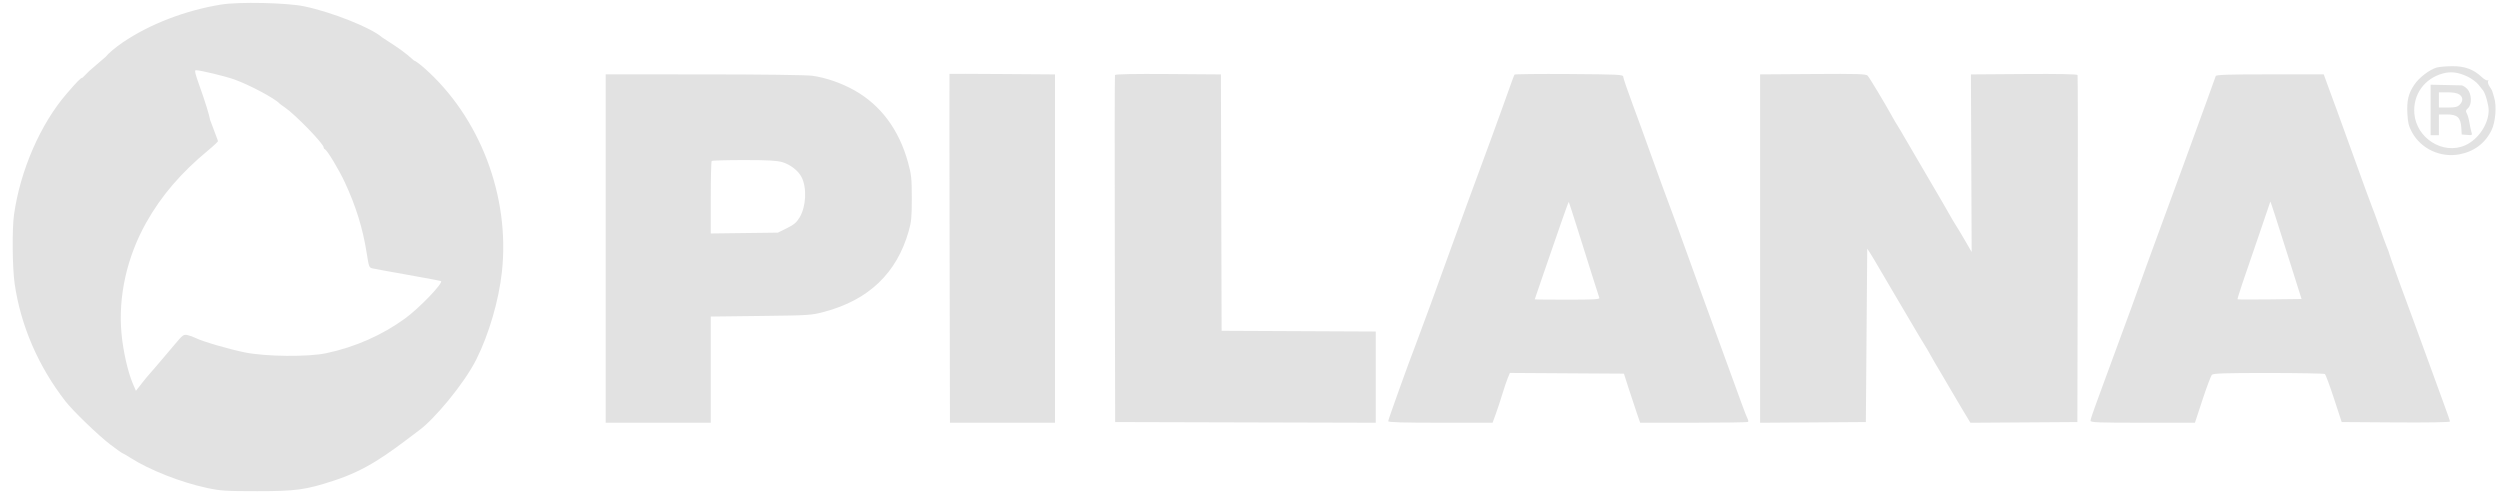 <svg xmlns="http://www.w3.org/2000/svg" width="160" height="32" viewBox="0 0 160 32" fill="none"><path fill-rule="evenodd" clip-rule="evenodd" d="M7.857 2.714C9.583 1.542 11.862 0.665 14.144 0.293C15.287 0.107 18.352 0.172 19.476 0.407C21.245 0.777 23.761 1.778 24.441 2.383C24.597 2.486 24.738 2.577 24.868 2.662C25.504 3.076 25.882 3.322 26.492 3.873C26.555 3.873 26.844 4.082 27.134 4.336C30.712 7.483 32.649 12.554 32.123 17.392C31.924 19.228 31.294 21.387 30.487 22.998C29.686 24.596 27.749 26.878 26.818 27.543C26.742 27.6 26.668 27.656 26.595 27.712C24.731 29.121 23.475 30.072 21.367 30.76C19.565 31.35 18.944 31.435 16.467 31.435C14.44 31.435 14.114 31.414 13.248 31.229C11.581 30.872 9.568 30.081 8.357 29.306C8.095 29.139 7.86 29.002 7.834 29.002C7.807 29.002 7.46 28.754 7.061 28.452C6.307 27.88 4.669 26.3 4.188 25.681C2.452 23.446 1.328 20.846 0.938 18.163C0.791 17.149 0.767 14.659 0.897 13.739C1.295 10.906 2.588 7.936 4.266 5.997C4.942 5.217 5.142 4.998 5.286 4.968L5.717 4.537L6.773 3.628C6.909 3.441 7.375 3.042 7.857 2.714ZM13.45 7.683L13.946 9.005L13.925 9.017C13.937 9.017 13.946 9.02 13.95 9.025C13.974 9.048 13.69 9.318 13.32 9.624C11.582 11.061 10.33 12.522 9.364 14.236C8.12 16.444 7.554 18.982 7.777 21.358C7.882 22.482 8.186 23.819 8.504 24.559L8.7 25.013L9.06 24.552C9.259 24.299 9.444 24.071 9.472 24.047C9.5 24.023 9.741 23.744 10.009 23.427C10.276 23.111 10.535 22.807 10.583 22.752C10.632 22.697 10.91 22.367 11.202 22.02C11.693 21.434 11.752 21.392 11.998 21.445C12.145 21.477 12.374 21.558 12.508 21.627C12.943 21.849 14.657 22.351 15.684 22.557C17.031 22.827 19.731 22.851 20.891 22.603C22.733 22.21 24.454 21.451 25.919 20.387C26.814 19.737 28.366 18.127 28.226 17.993C28.207 17.974 27.255 17.794 26.112 17.592C24.968 17.39 23.942 17.202 23.832 17.175C23.62 17.123 23.61 17.093 23.457 16.128C23.214 14.6 22.775 13.188 22.074 11.679C21.694 10.86 20.939 9.607 20.792 9.551C20.749 9.535 20.714 9.481 20.714 9.431C20.714 9.202 18.892 7.324 18.237 6.88C18.067 6.764 17.907 6.647 17.883 6.62C17.585 6.294 15.973 5.435 15.005 5.088C14.422 4.879 12.822 4.493 12.537 4.493C12.437 4.493 12.49 4.721 12.766 5.488C13.131 6.502 13.387 7.341 13.45 7.683ZM154.521 5.414C154.826 4.963 155.489 4.456 155.945 4.324C156.098 4.279 156.541 4.24 156.931 4.236C157.736 4.228 158.299 4.432 158.82 4.921C158.983 5.074 159.158 5.174 159.21 5.142C159.265 5.108 159.276 5.127 159.237 5.191C159.201 5.249 159.244 5.405 159.332 5.536C159.42 5.668 159.496 5.796 159.5 5.82C159.504 5.844 159.56 6.028 159.623 6.228C159.797 6.776 159.716 7.804 159.457 8.335C159.049 9.171 158.336 9.705 157.392 9.879C156.183 10.103 154.944 9.523 154.367 8.463C154.16 8.082 154.102 7.852 154.073 7.281C154.028 6.433 154.137 5.98 154.521 5.414ZM158.609 5.404C158.484 5.248 158.175 5.022 157.922 4.902C157.33 4.62 156.858 4.561 156.338 4.703C155.156 5.027 154.421 6.06 154.518 7.264C154.646 8.854 156.359 9.926 157.772 9.3C158.61 8.928 159.275 7.936 159.275 7.058C159.275 6.712 159.066 5.974 158.915 5.786C158.871 5.732 158.734 5.56 158.609 5.404ZM60.775 15.899C60.762 9.764 60.759 4.737 60.767 4.729C60.775 4.72 62.298 4.725 64.151 4.738L67.521 4.762V27.055H60.797L60.775 15.899ZM71.347 15.951C71.334 9.868 71.339 4.851 71.358 4.802C71.379 4.745 72.575 4.722 74.764 4.738L78.138 4.762L78.183 21.171L88.048 21.217V27.056L71.37 27.011L71.347 15.951ZM96.238 6.66C96.779 5.139 96.887 4.845 96.93 4.775C96.951 4.742 98.525 4.725 100.427 4.738C103.636 4.76 103.886 4.773 103.887 4.915C103.888 4.999 104.17 5.824 104.515 6.749C104.859 7.674 105.273 8.808 105.434 9.271C105.703 10.046 106.937 13.417 107.329 14.447C107.422 14.69 107.725 15.526 108.003 16.305C108.486 17.658 108.971 18.994 110.478 23.118C110.852 24.14 111.294 25.354 111.461 25.817C111.628 26.279 111.802 26.723 111.846 26.802C111.891 26.882 111.904 26.972 111.874 27.002C111.844 27.031 110.279 27.055 108.396 27.055H104.971L104.749 26.414C104.627 26.061 104.393 25.354 104.229 24.843L103.931 23.914L96.634 23.868L96.496 24.197C96.421 24.378 96.262 24.847 96.144 25.238C96.026 25.629 95.839 26.198 95.727 26.502L95.525 27.055H92.185C89.788 27.055 88.845 27.027 88.845 26.957C88.845 26.859 90.156 23.208 90.584 22.114C90.836 21.469 92.195 17.759 92.824 15.995C93.059 15.338 93.53 14.044 93.871 13.12C95.4 8.975 95.885 7.653 96.238 6.66ZM112.646 4.76L116.03 4.737C118.947 4.717 119.431 4.732 119.533 4.847C119.658 4.988 120.629 6.604 121.075 7.413C121.222 7.68 121.373 7.939 121.411 7.988C121.448 8.036 121.754 8.554 122.091 9.138C122.428 9.722 123.114 10.895 123.615 11.744C124.116 12.594 124.625 13.47 124.745 13.691C124.866 13.912 125.055 14.232 125.166 14.402C125.277 14.573 125.552 15.031 125.777 15.42L126.186 16.128L126.139 4.762L129.535 4.738C131.74 4.722 132.943 4.745 132.964 4.802C132.983 4.851 132.988 9.868 132.975 15.951L132.952 27.011L126.107 27.057L125.56 26.149C125.259 25.65 124.913 25.062 124.79 24.843C124.667 24.624 124.387 24.149 124.169 23.786C123.951 23.424 123.673 22.946 123.552 22.725C123.432 22.503 123.243 22.182 123.133 22.012C123.023 21.841 122.642 21.204 122.288 20.596C121.933 19.988 121.417 19.112 121.14 18.65C120.864 18.187 120.466 17.51 120.256 17.145C120.045 16.78 119.79 16.354 119.688 16.197L119.503 15.912L119.415 27.011L112.646 27.057V4.76ZM45.489 27.055H38.764V4.758L45.069 4.76C48.719 4.761 51.634 4.798 51.992 4.849C52.862 4.971 53.852 5.314 54.682 5.781C56.37 6.731 57.535 8.297 58.115 10.398C58.327 11.167 58.353 11.416 58.355 12.677C58.356 13.888 58.328 14.195 58.155 14.8C57.39 17.483 55.6 19.194 52.764 19.953C51.929 20.176 51.81 20.184 48.696 20.221L45.489 20.259V27.055ZM139.758 10.509C140.904 7.373 141.777 4.971 141.807 4.869C141.832 4.783 142.603 4.758 145.279 4.758H148.719L149.048 5.665C149.229 6.164 149.453 6.771 149.545 7.014C149.637 7.258 150.156 8.691 150.699 10.2C151.241 11.708 151.736 13.062 151.799 13.208C151.861 13.354 152.081 13.951 152.287 14.535C152.493 15.119 152.717 15.723 152.783 15.876C152.85 16.029 152.905 16.182 152.905 16.215C152.905 16.275 154.015 19.34 154.491 20.596C154.63 20.961 155.03 22.056 155.38 23.029C155.731 24.003 156.193 25.271 156.408 25.849C156.622 26.426 156.798 26.934 156.798 26.978C156.798 27.024 155.347 27.048 153.333 27.034L149.868 27.011L149.375 25.507C149.105 24.68 148.842 23.973 148.792 23.938C148.743 23.902 147.122 23.872 145.191 23.871C142.389 23.87 141.657 23.894 141.563 23.987C141.499 24.052 141.228 24.769 140.961 25.58L140.476 27.055H137.134C134.294 27.055 133.793 27.036 133.793 26.929C133.793 26.859 133.916 26.471 134.067 26.066C134.217 25.661 134.491 24.912 134.676 24.401C134.86 23.89 135.359 22.536 135.783 21.392C136.208 20.249 136.687 18.935 136.847 18.473C137.008 18.01 137.624 16.318 138.215 14.712C138.806 13.106 139.5 11.215 139.758 10.509ZM156.09 8.651H155.559L155.559 5.422L156.466 5.44L157.532 5.463C157.62 5.464 157.789 5.571 157.908 5.7C158.192 6.006 158.216 6.684 157.951 6.923C157.806 7.054 157.794 7.113 157.88 7.269C157.936 7.372 158.011 7.636 158.045 7.855C158.08 8.074 158.137 8.345 158.173 8.458C158.234 8.651 158.217 8.662 157.894 8.635L157.55 8.607L157.522 8.165C157.482 7.521 157.268 7.324 156.606 7.324H156.09V8.651ZM157.417 6.705C157.649 6.473 157.642 6.217 157.398 6.046C157.27 5.957 157.005 5.908 156.645 5.908H156.09V6.882H156.665C157.122 6.882 157.277 6.845 157.417 6.705ZM51.296 11.327C51.087 10.923 50.581 10.53 50.075 10.38C49.72 10.275 49.16 10.244 47.611 10.244C46.509 10.244 45.58 10.27 45.548 10.303C45.516 10.335 45.489 11.393 45.489 12.652V14.942L49.785 14.889L50.358 14.606C50.809 14.383 50.982 14.237 51.172 13.92C51.595 13.214 51.652 12.017 51.296 11.327ZM101.914 17.676C101.692 16.971 101.266 15.618 100.968 14.67C100.669 13.722 100.414 12.936 100.402 12.923C100.389 12.911 100.156 13.547 99.884 14.337C99.612 15.127 99.127 16.53 98.806 17.453C98.486 18.377 98.224 19.144 98.224 19.157C98.224 19.17 99.163 19.18 100.312 19.18C101.947 19.18 102.392 19.156 102.359 19.07C102.336 19.009 102.135 18.382 101.914 17.676ZM147.104 18.517C146.996 18.176 146.707 17.26 146.462 16.482C145.727 14.148 145.306 12.851 145.301 12.902C145.298 12.928 145.013 13.764 144.669 14.76C143.566 17.946 143.173 19.123 143.204 19.154C143.221 19.17 144.149 19.173 145.267 19.16L147.301 19.136L147.104 18.517Z" fill="#E2E2E2"></path></svg>